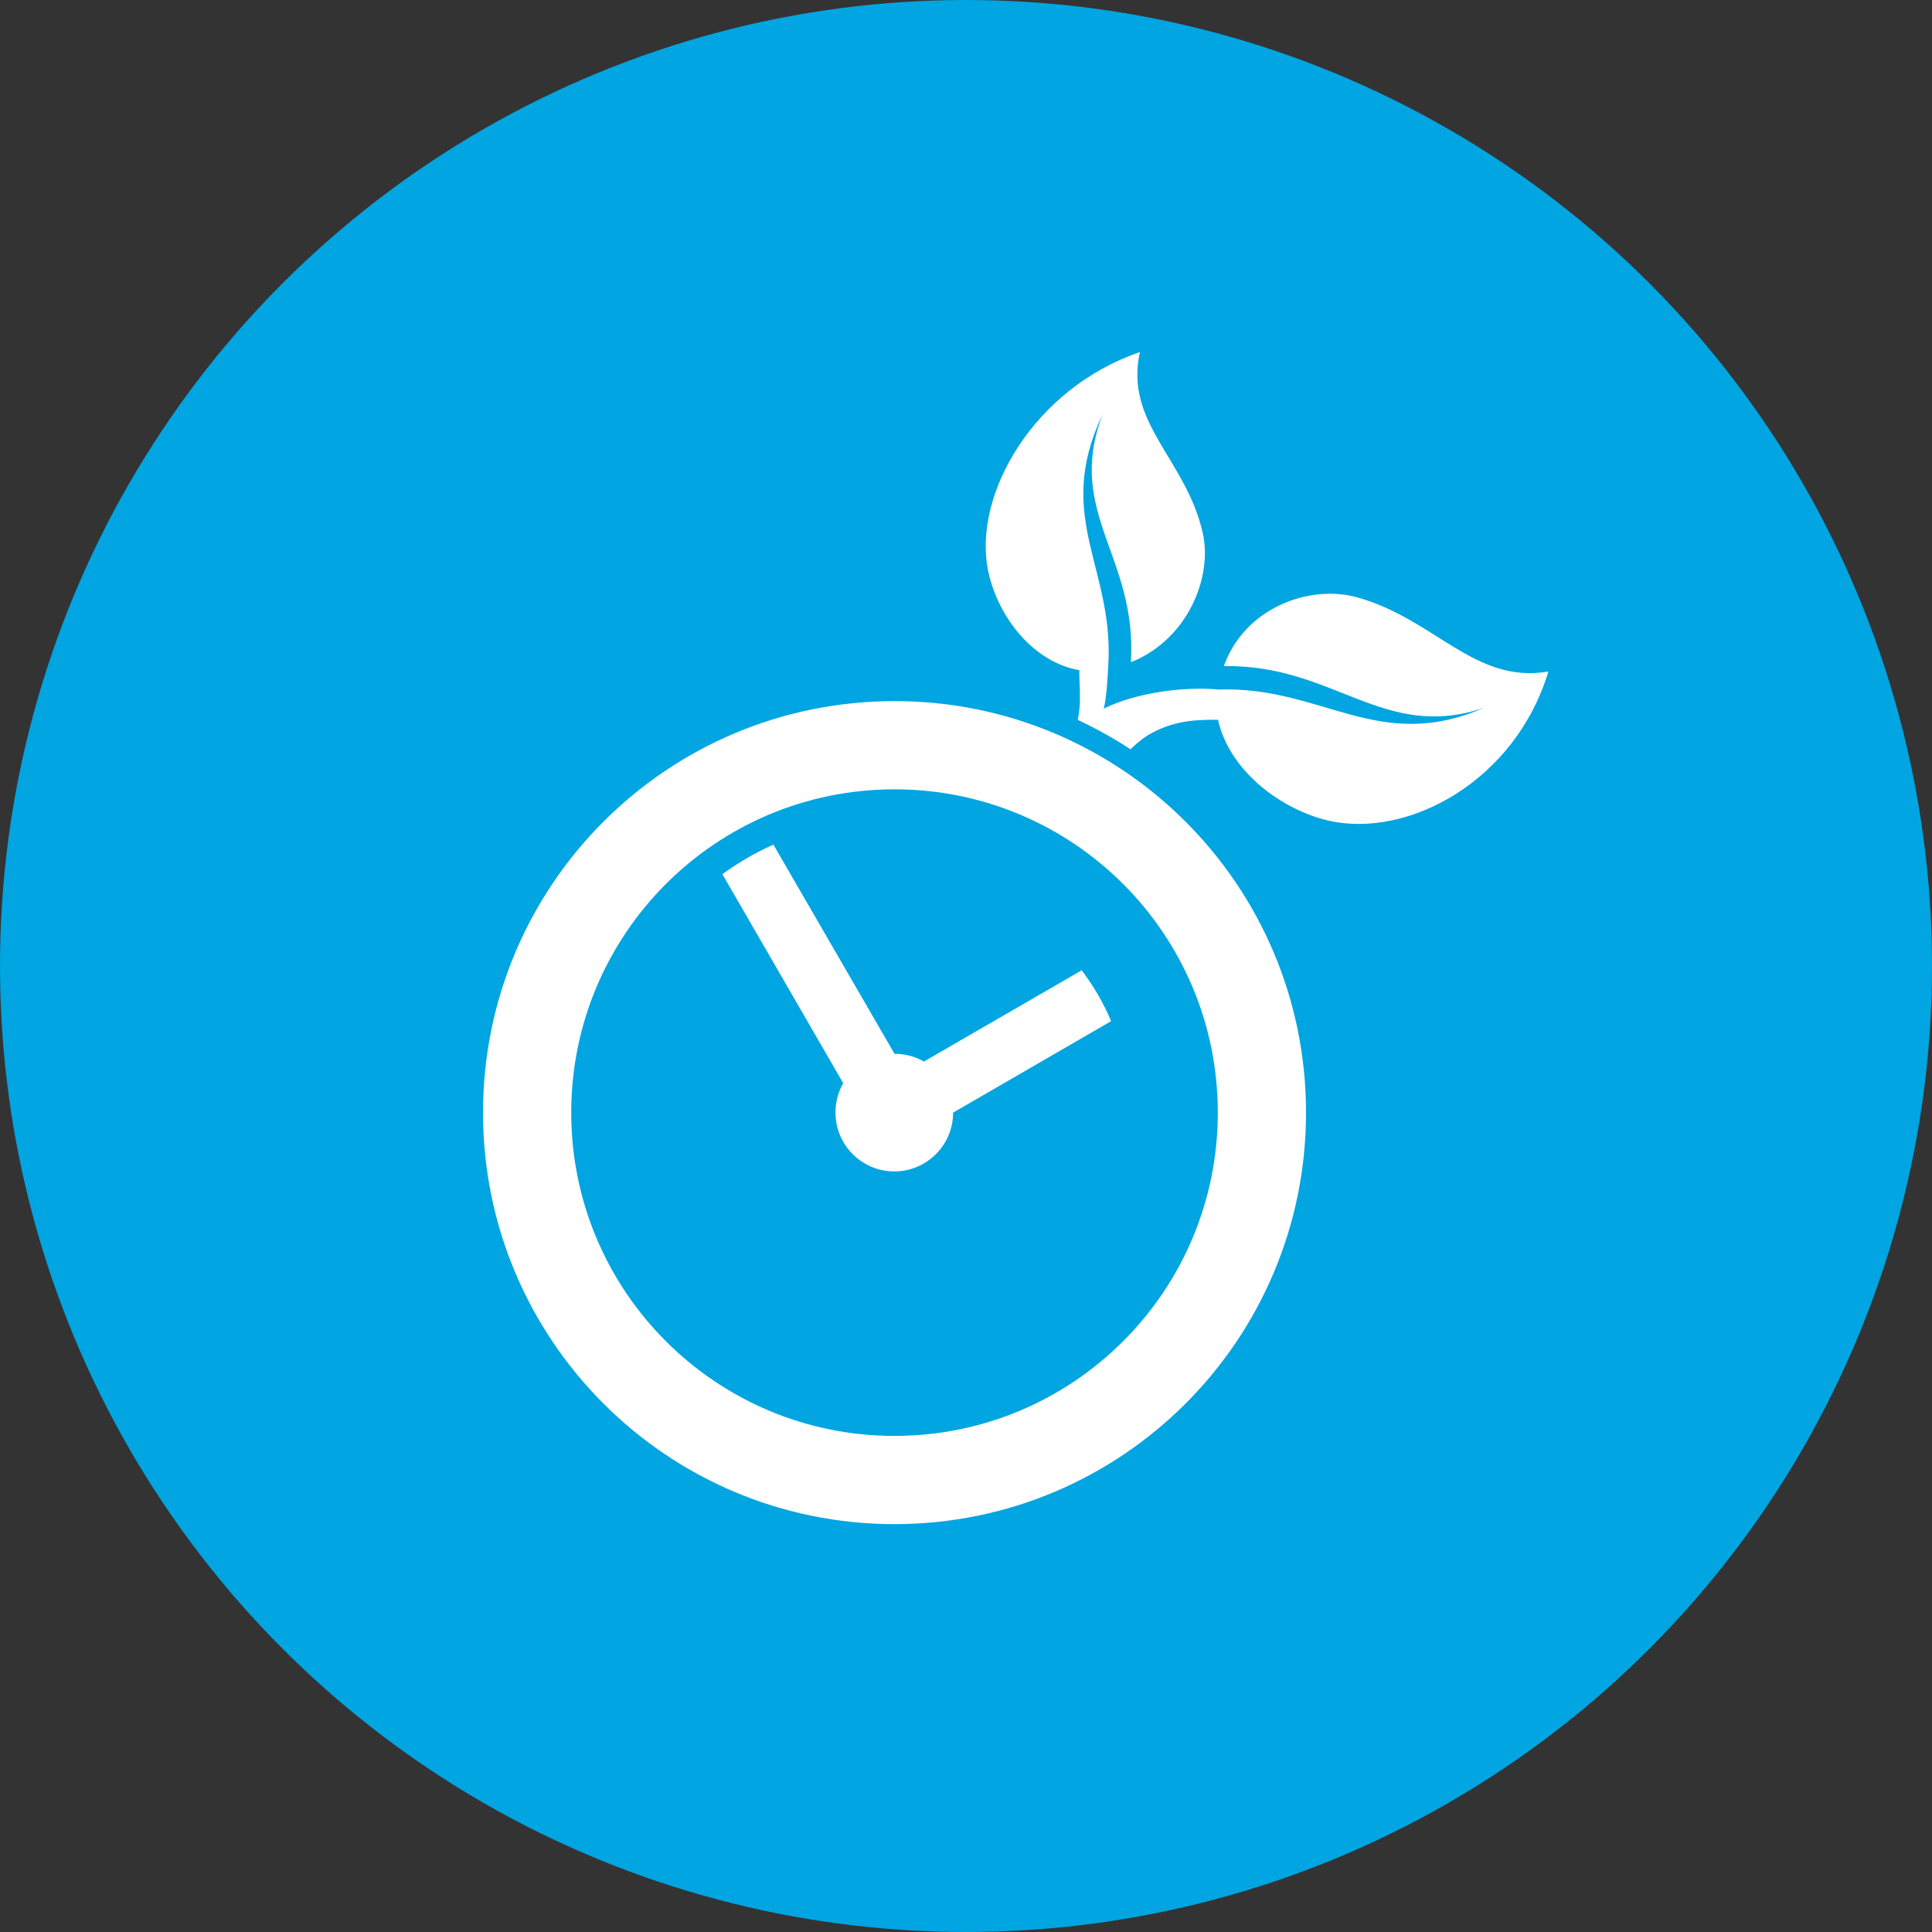 <?xml version="1.0" encoding="UTF-8"?>
<svg xmlns="http://www.w3.org/2000/svg" viewBox="0 0 90 90">
  <rect x="0" y="0" width="90" height="90" fill="#333333" stroke="none"/>
  <g id="Kreis_u_Schatten" data-name="Kreis u Schatten">
    <circle cx="45" cy="45" r="45" fill="#00a5e1" stroke-width="0"></circle>
  </g>
  <g id="Icons">
    <g>
      <path id="curve0" d="M51.35,19.34c-1.72,4.57,1.64,6.59,1.33,11.51,2.66-1.06,3.83-3.99,3.34-6.06-.8-3.44-3.65-5.08-2.92-8.39-4.95,1.7-7.74,6.6-7.09,10.09.39,2.07,2,4.33,4.27,4.73-.03.94.33,2.57-.86,3.8l1.61,1.61c.96-1.05,1.84-2.05,2.53-2.43,1.09-.62,2.09-.68,3.18-.67.53,2.4,2.97,4.2,5.16,4.7,3.69.84,8.69-1.84,10.23-6.95-3.44.6-5.29-2.46-8.93-3.46-2.2-.6-5.21.48-6.19,3.21,5.14-.09,7.43,3.53,12.13,1.94-4.95,2.15-7.54-1.02-12.38-.85-1.58-.15-3.84.14-5.34.89.14-.6.18-1.55.2-1.88.34-4.64-2.55-6.97-.27-11.8Z" fill="#fff" stroke-width="0"></path>
      <g>
        <g id="curve1">
          <path d="M41.67,55.08c-1.79,0-3.25-1.46-3.25-3.25,0-.47.1-.93.29-1.35l-5.72-9.9.37-.27c.77-.56,1.6-1.04,2.46-1.43l.42-.19,5.73,9.9c.36.03.72.13,1.05.28l7.5-4.34.27.36c.59.78,1.08,1.62,1.44,2.48l.17.41-7.5,4.34c-.15,1.65-1.55,2.95-3.24,2.95Z" fill="#fff" stroke-width="0"></path>
          <path d="M36.03,39.35l5.64,9.74c.5,0,.97.13,1.37.36l7.35-4.25c.55.73,1.02,1.52,1.37,2.37l-7.36,4.26c0,1.51-1.23,2.74-2.74,2.74s-2.74-1.23-2.74-2.74c0-.5.13-.97.36-1.37l-5.63-9.74c.74-.53,1.53-1,2.37-1.37M36.46,38.04l-.84.38c-.9.4-1.76.9-2.55,1.48l-.75.54.46.8,5.37,9.28c-.16.42-.24.86-.24,1.32,0,2.07,1.69,3.76,3.76,3.76,1.86,0,3.41-1.36,3.71-3.14l6.9-3.99.78-.45-.35-.83c-.38-.91-.88-1.78-1.5-2.6l-.55-.72-.78.45-6.89,3.99c-.23-.08-.46-.15-.7-.18l-5.37-9.28-.46-.8h0Z" fill="#00a5e1" stroke-width="0"></path>
        </g>
        <g id="curve0-2" data-name="curve0">
          <path d="M41.67,71.51c-10.85,0-19.68-8.83-19.68-19.68s8.83-19.68,19.68-19.68,19.68,8.83,19.68,19.68-8.83,19.68-19.68,19.68ZM41.67,37.28c-8.02,0-14.55,6.53-14.55,14.55s6.53,14.55,14.55,14.55,14.55-6.53,14.55-14.55-6.53-14.55-14.55-14.55Z" fill="#fff" stroke-width="0"></path>
          <path d="M41.67,32.66c10.59,0,19.17,8.58,19.17,19.17s-8.58,19.17-19.17,19.17-19.17-8.58-19.17-19.17,8.58-19.17,19.17-19.17M41.67,66.89c8.32,0,15.06-6.74,15.06-15.06s-6.74-15.06-15.06-15.06-15.06,6.74-15.06,15.06,6.74,15.06,15.06,15.06M41.67,31.64c-11.13,0-20.19,9.06-20.19,20.19s9.06,20.19,20.19,20.19,20.19-9.06,20.19-20.19-9.06-20.19-20.19-20.19h0ZM41.67,65.87c-7.74,0-14.04-6.3-14.04-14.04s6.3-14.04,14.04-14.04,14.04,6.3,14.04,14.04-6.3,14.04-14.04,14.04h0Z" fill="#00a5e1" stroke-width="0"></path>
        </g>
      </g>
    </g>
  </g>
</svg>
